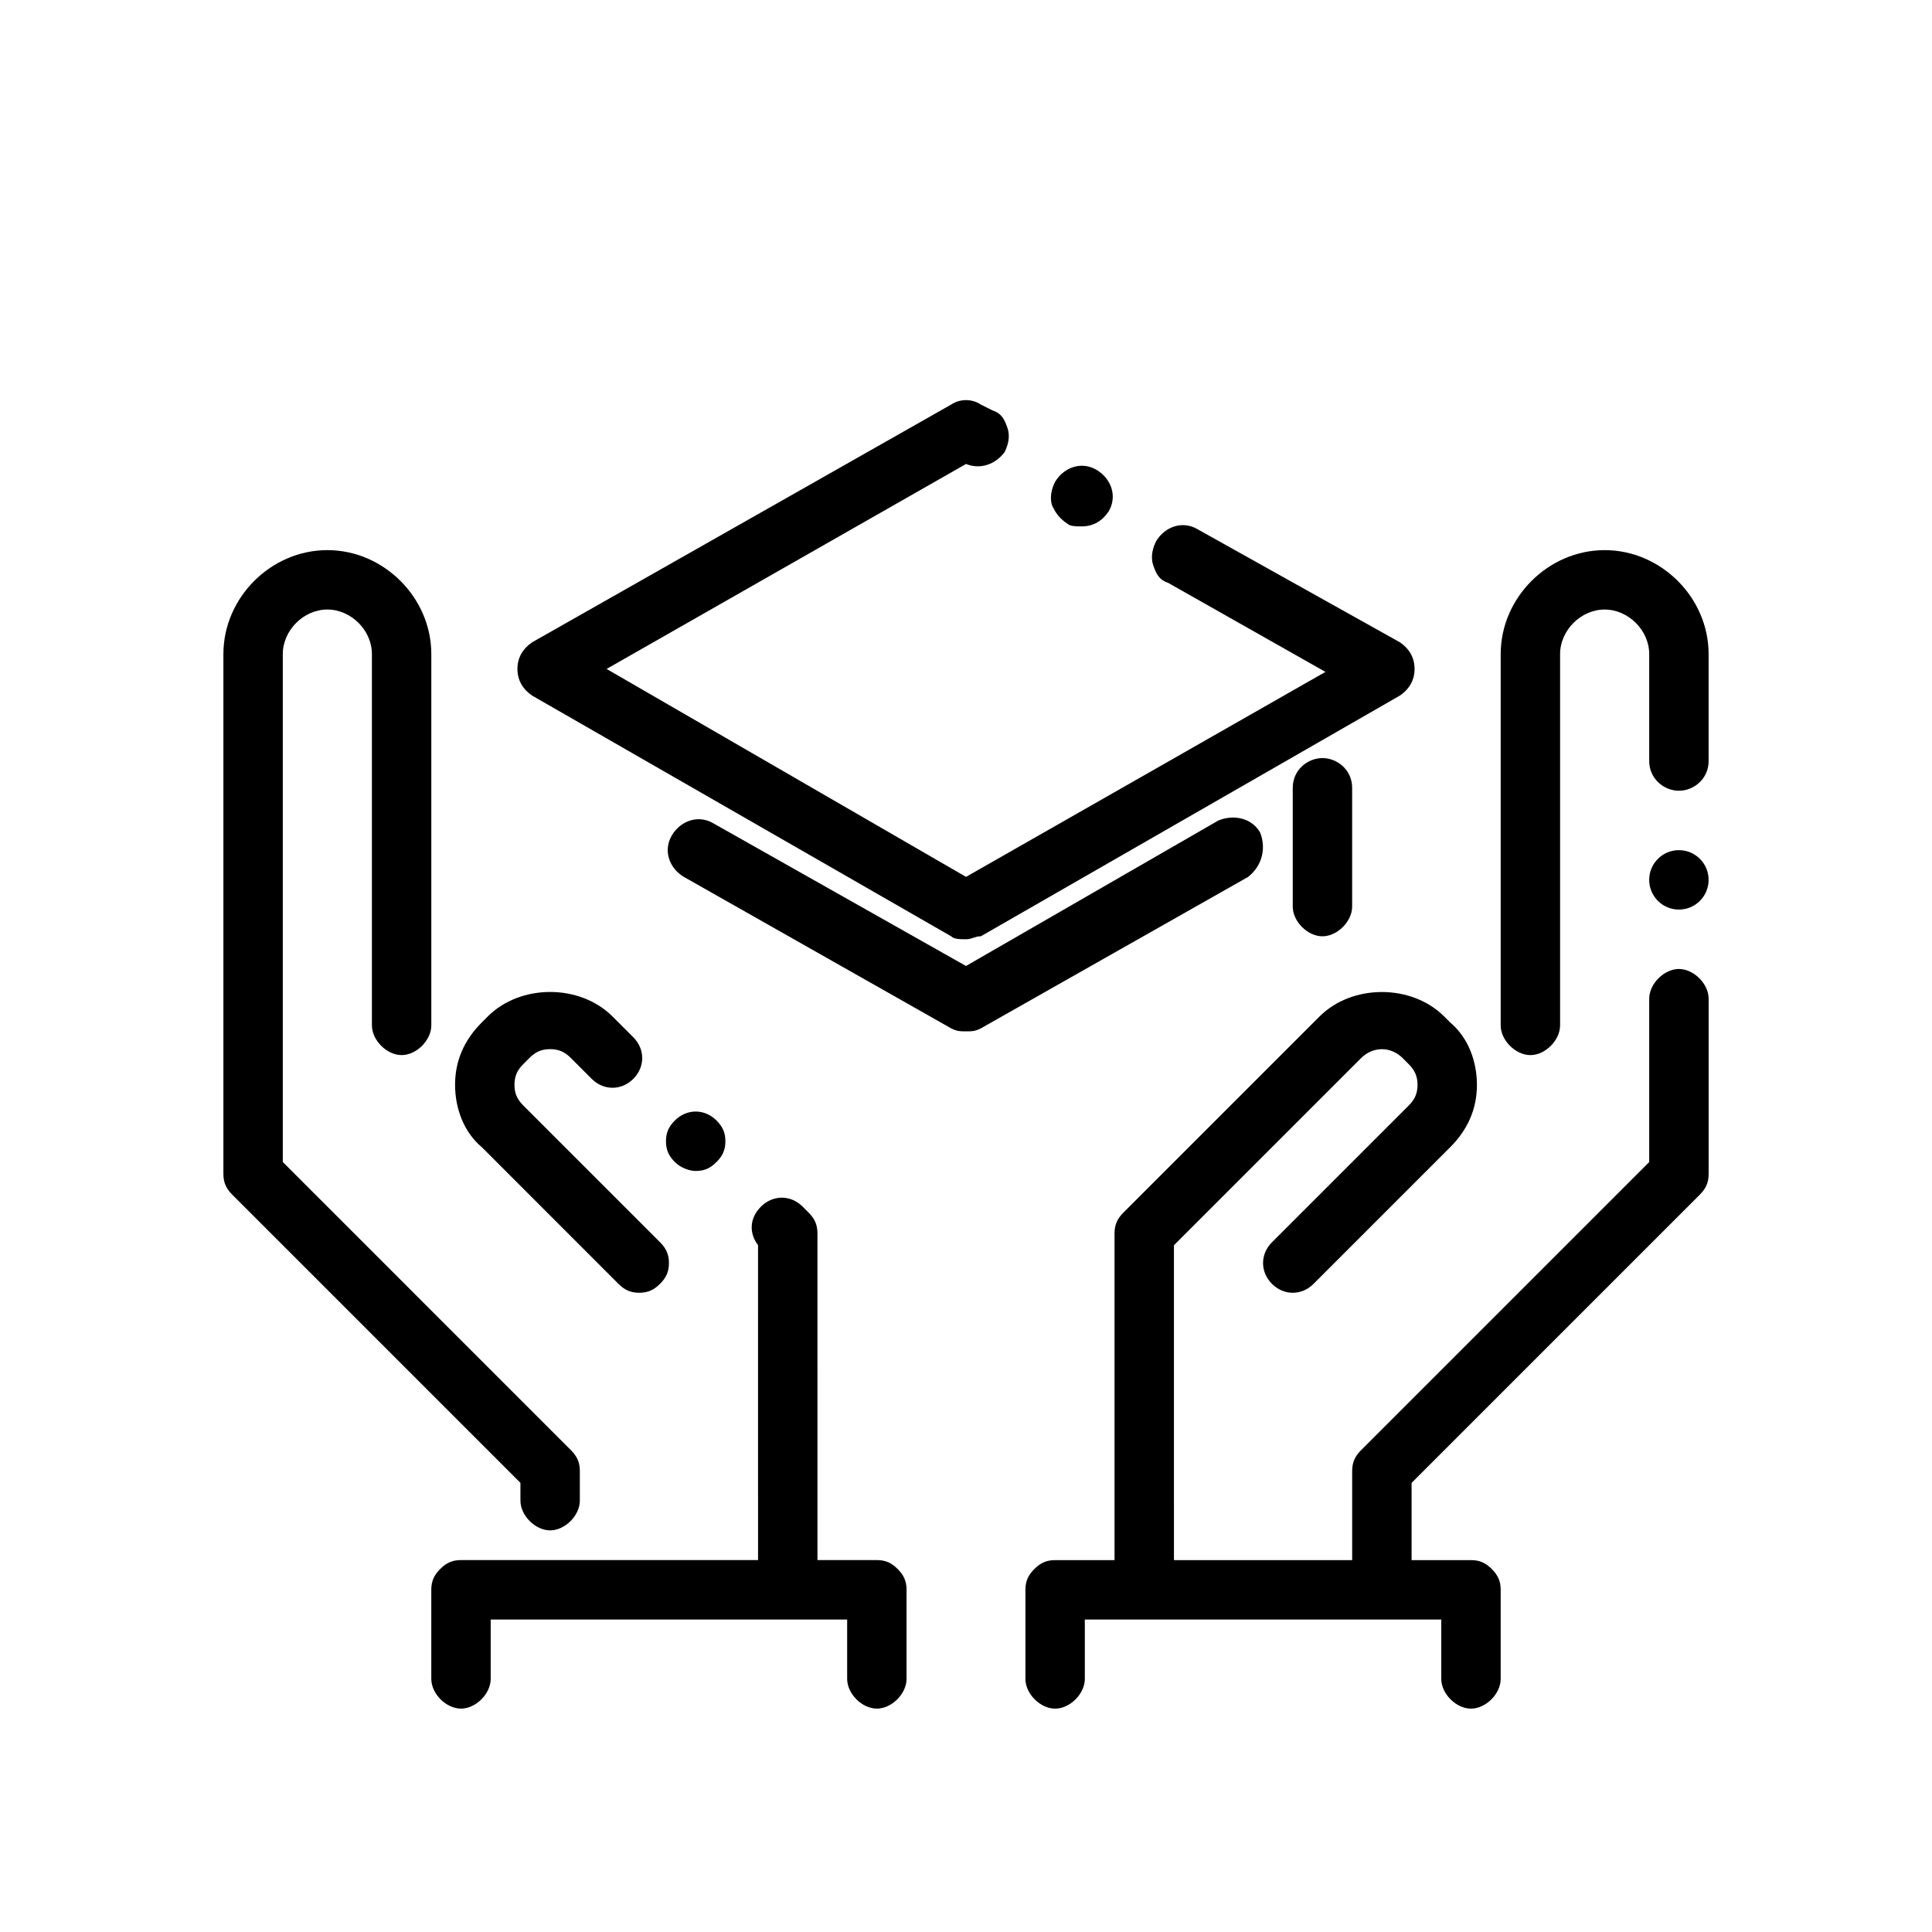 <?xml version="1.0" encoding="UTF-8"?>
<!-- Uploaded to: SVG Repo, www.svgrepo.com, Generator: SVG Repo Mixer Tools -->
<svg fill="#000000" width="800px" height="800px" version="1.1" viewBox="144 144 512 512" xmlns="http://www.w3.org/2000/svg">
 <g>
  <path d="m328.36 454.32c2.363 0 3.938-0.789 5.512-2.363s2.363-3.148 2.363-5.512c0-2.363-0.789-3.938-2.363-5.512-3.148-3.148-7.871-3.148-11.02 0-1.574 1.574-2.363 3.148-2.363 5.512 0 2.363 0.789 3.938 2.363 5.512 1.57 1.574 3.934 2.363 5.508 2.363z"/>
  <path d="m307.89 484.23c1.574 1.574 3.148 2.363 5.512 2.363s3.938-0.789 5.512-2.363 2.363-3.148 2.363-5.512-0.789-3.938-2.363-5.512l-36.211-36.211c-1.574-1.574-2.363-3.148-2.363-5.512s0.789-3.938 2.363-5.512l1.574-1.574c1.574-1.574 3.148-2.363 5.512-2.363s3.938 0.789 5.512 2.363l5.512 5.512c3.148 3.148 7.871 3.148 11.02 0 3.148-3.148 3.148-7.871 0-11.02l-5.512-5.512c-8.66-8.66-24.402-8.66-33.062 0l-1.574 1.574c-4.723 4.723-7.086 10.234-7.086 16.531s2.363 12.594 7.086 16.531z"/>
  <path d="m281.92 536.97v4.723c0 3.938 3.938 7.871 7.871 7.871 3.938 0 7.871-3.938 7.871-7.871v-7.871c0-2.363-0.789-3.938-2.363-5.512l-76.355-76.359v-134.61c0-6.297 5.512-11.809 11.809-11.809s11.809 5.512 11.809 11.809v98.398c0 3.938 3.938 7.871 7.871 7.871 3.938 0 7.871-3.938 7.871-7.871v-98.398c0-14.957-12.594-27.551-27.551-27.551-14.957-0.004-27.551 12.594-27.551 27.551v137.76c0 2.363 0.789 3.938 2.363 5.512z"/>
  <path d="m260.66 559.8c-1.574 1.574-2.363 3.148-2.363 5.512v23.617c0 3.938 3.938 7.871 7.871 7.871 3.938 0 7.871-3.938 7.871-7.871v-15.742h94.465v15.742c0 3.938 3.938 7.871 7.871 7.871 3.938 0 7.871-3.938 7.871-7.871v-23.617c0-2.363-0.789-3.938-2.363-5.512-1.566-1.574-3.144-2.363-5.504-2.363h-15.742l-0.004-86.59c0-2.363-0.789-3.938-2.363-5.512l-1.574-1.574c-3.148-3.148-7.871-3.148-11.02 0-3.148 3.148-3.148 7.086-0.789 10.234l0.004 83.441h-78.719c-2.363 0-3.938 0.789-5.512 2.363z"/>
  <path d="m569.25 289.79c-14.957 0-27.551 12.594-27.551 27.551v98.402c0 3.938 3.938 7.871 7.871 7.871 3.938 0 7.871-3.938 7.871-7.871v-98.398c0-6.297 5.512-11.809 11.809-11.809s11.809 5.512 11.809 11.809v28.34c0 4.723 3.938 7.871 7.871 7.871 3.938 0 7.871-3.148 7.871-7.871v-28.34c0.004-14.957-12.594-27.555-27.551-27.555z"/>
  <path d="m596.8 377.17c0 4.348-3.527 7.875-7.875 7.875-4.348 0-7.871-3.527-7.871-7.875 0-4.348 3.523-7.871 7.871-7.871 4.348 0 7.875 3.523 7.875 7.871"/>
  <path d="m588.93 400.79c-3.938 0-7.871 3.938-7.871 7.871v43.297l-76.359 76.359c-1.574 1.574-2.359 3.148-2.359 5.512v23.617h-47.23l-0.004-83.445 49.594-49.594c3.148-3.148 7.871-3.148 11.02 0l1.574 1.574c1.574 1.574 2.363 3.148 2.363 5.512s-0.789 3.938-2.363 5.512l-36.211 36.211c-3.148 3.148-3.148 7.871 0 11.02 3.148 3.148 7.871 3.148 11.02 0l36.211-36.211c4.723-4.723 7.086-10.234 7.086-16.531s-2.363-12.594-7.086-16.531l-1.574-1.574c-8.66-8.66-24.402-8.66-33.062 0l-51.957 51.957c-1.57 1.57-2.356 3.144-2.356 5.508v86.594h-15.742c-2.363 0-3.938 0.789-5.512 2.363-1.574 1.57-2.363 3.144-2.363 5.508v23.617c0 3.938 3.938 7.871 7.871 7.871 3.938 0 7.871-3.938 7.871-7.871v-15.742h94.465v15.742c0 3.938 3.938 7.871 7.871 7.871 3.938 0 7.871-3.938 7.871-7.871v-23.617c0-2.363-0.789-3.938-2.363-5.512-1.57-1.574-3.144-2.363-5.504-2.363h-15.742v-20.469l76.359-76.359c1.574-1.574 2.363-3.148 2.363-5.512v-46.445c-0.004-3.93-3.941-7.867-7.879-7.867z"/>
  <path d="m426.76 282.71c0.789 0.789 2.363 0.789 3.938 0.789 3.148 0 5.512-1.574 7.086-3.938 2.363-3.938 0.789-8.66-3.148-11.02-3.938-2.363-8.66-0.789-11.02 3.148-0.789 1.574-1.574 3.938-0.789 6.297 0.785 1.57 1.574 3.148 3.934 4.723z"/>
  <path d="m410.23 263.81c0.789-1.574 1.574-3.938 0.789-6.297-0.789-2.363-1.574-3.938-3.938-4.723l-3.148-1.574c-2.363-1.574-5.512-1.574-7.871 0l-111 62.977c-2.363 1.574-3.938 3.938-3.938 7.086s1.574 5.512 3.938 7.086l111 63.758c0.789 0.789 2.363 0.789 3.938 0.789s2.363-0.789 3.938-0.789l111-63.762c2.363-1.574 3.938-3.938 3.938-7.086 0-3.148-1.574-5.512-3.938-7.086l-53.531-29.914c-3.938-2.363-8.66-0.789-11.02 3.148-0.789 1.574-1.574 3.938-0.789 6.297 0.789 2.363 1.574 3.938 3.938 4.723l41.723 23.617-95.254 54.32-95.25-55.105 95.25-54.316c3.934 1.574 7.871 0 10.23-3.148z"/>
  <path d="m477.93 364.57c-2.363-3.938-7.086-4.723-11.02-3.148l-66.91 38.574-66.914-37.785c-3.938-2.363-8.66-0.789-11.02 3.148-2.363 3.938-0.789 8.66 3.148 11.02l70.848 40.148c1.574 0.789 2.363 0.789 3.938 0.789s2.363 0 3.938-0.789l70.848-40.148c3.934-3.148 4.723-7.871 3.144-11.809z"/>
  <path d="m486.59 352.77v31.488c0 3.938 3.938 7.871 7.871 7.871 3.938 0 7.871-3.938 7.871-7.871v-31.488c0-4.723-3.938-7.871-7.871-7.871-3.934 0-7.871 3.148-7.871 7.871z"/>
 </g>
</svg>